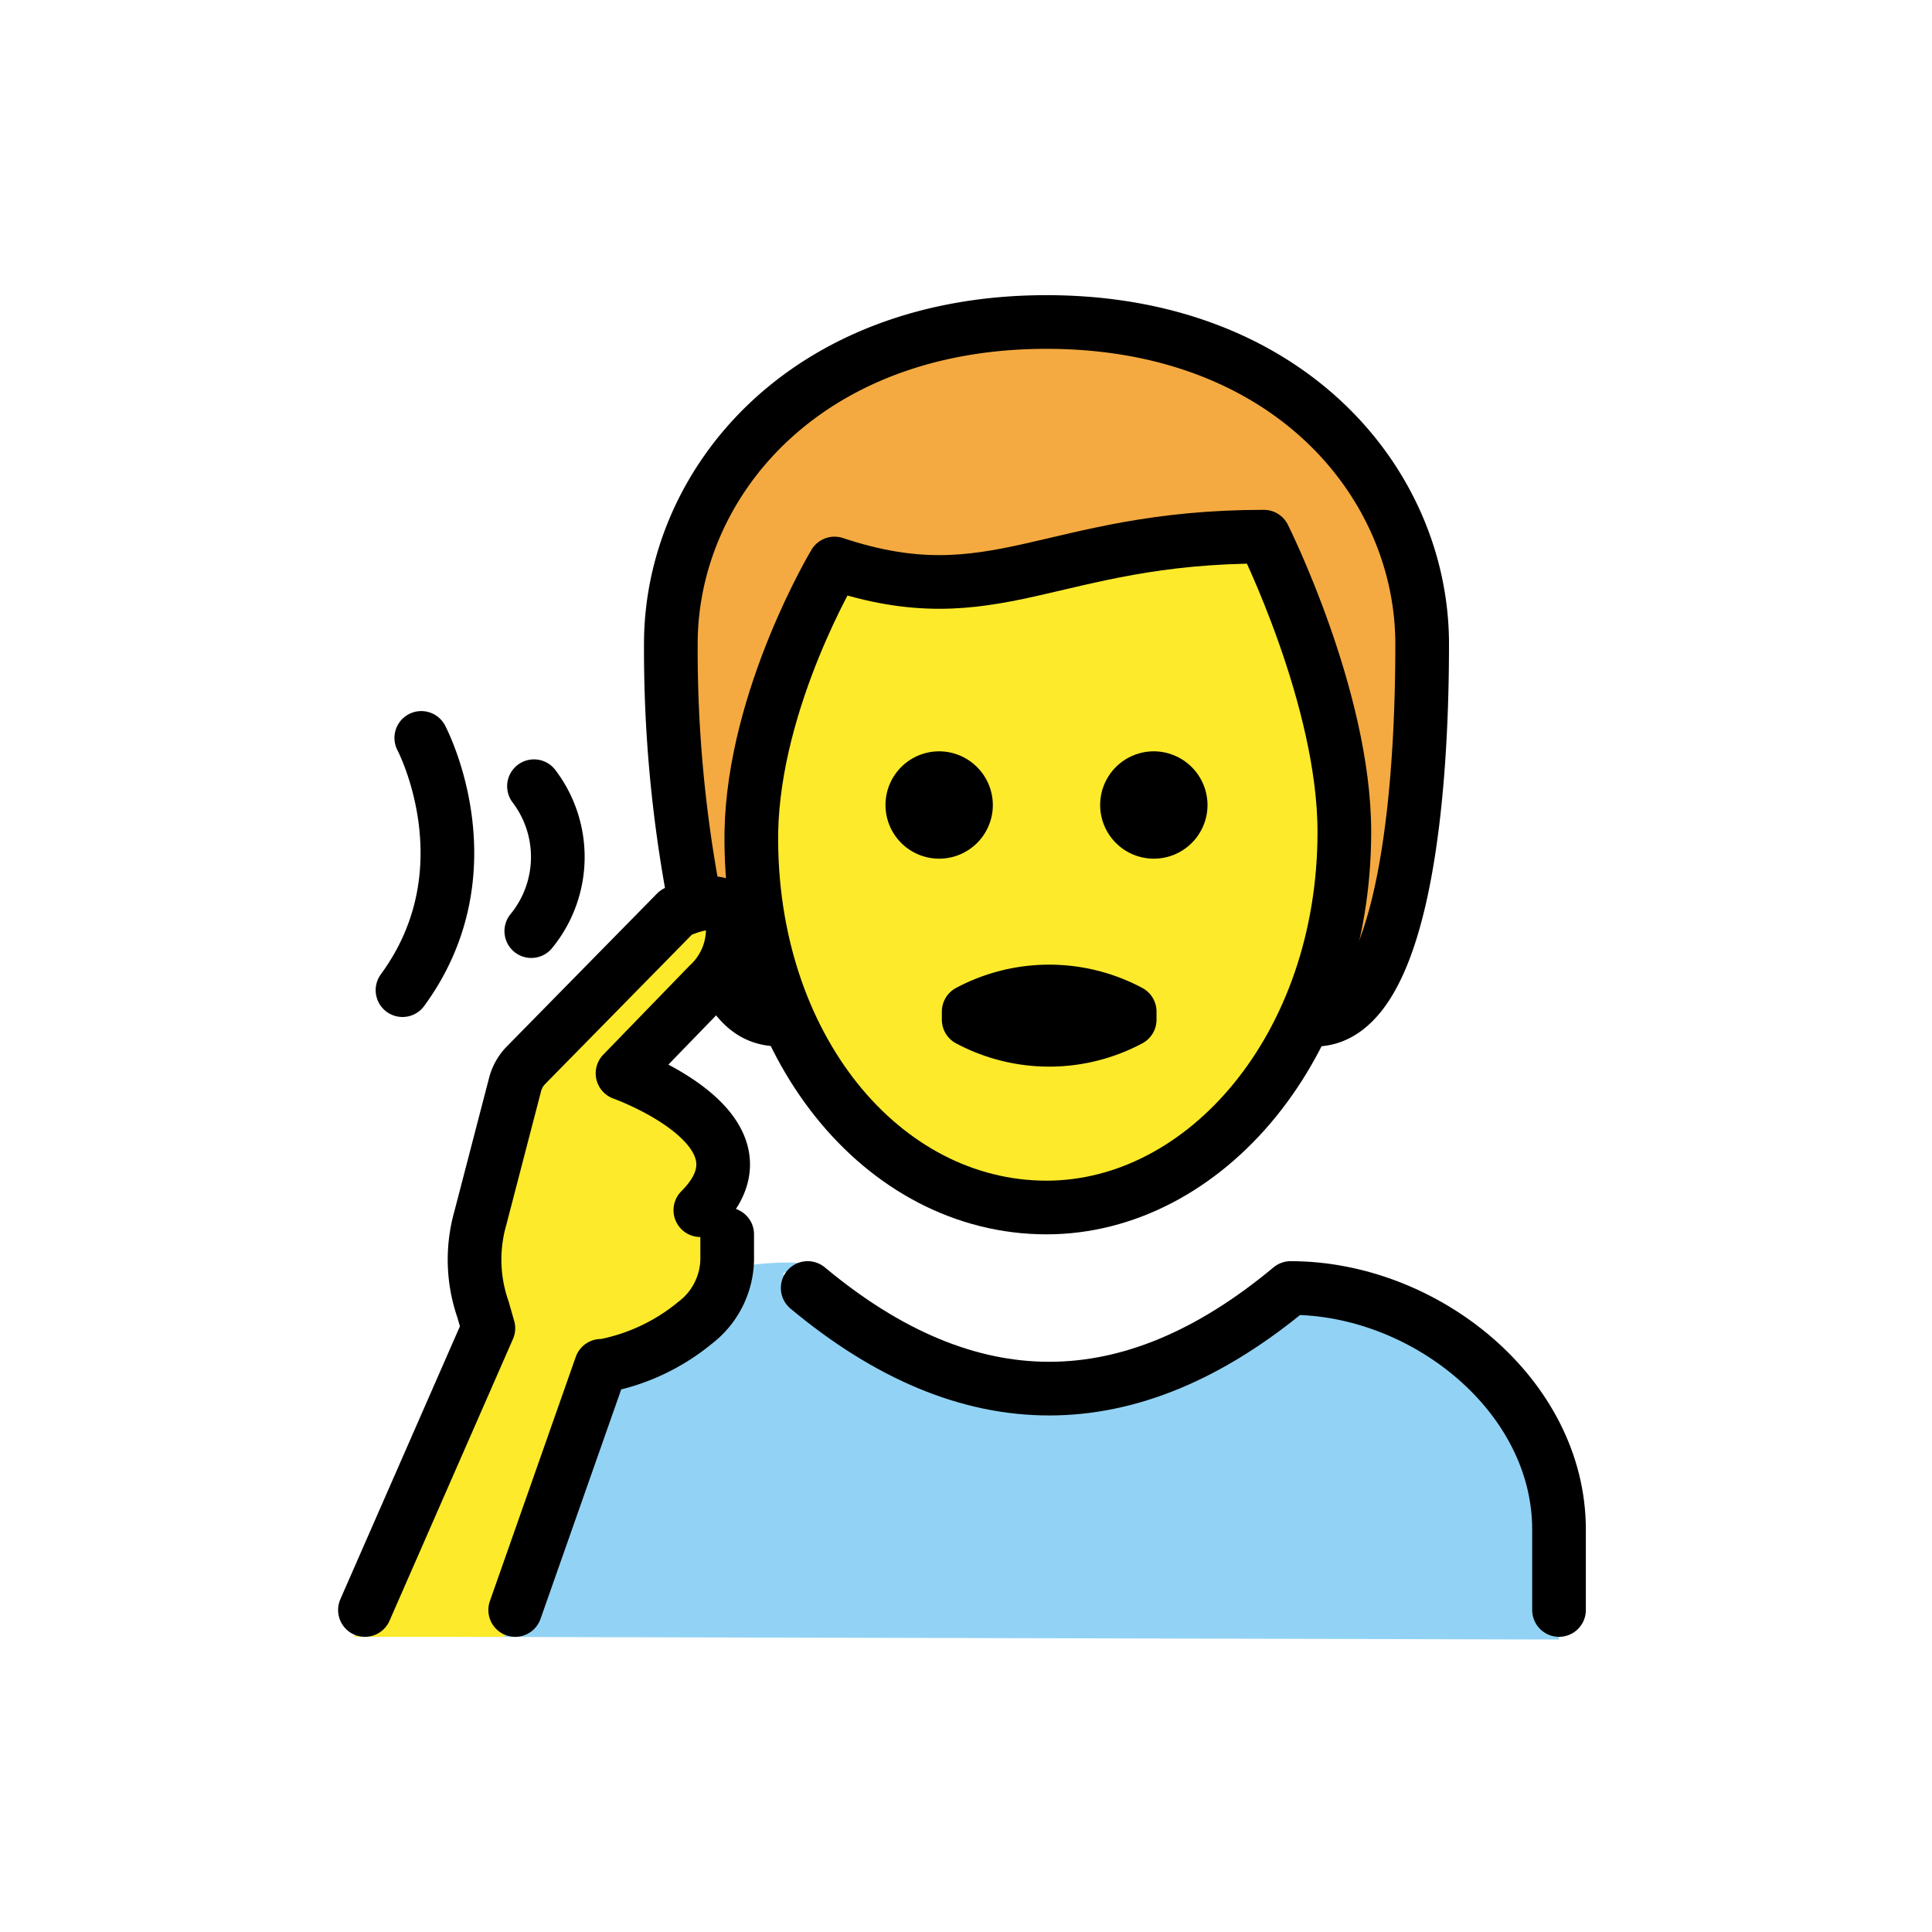 <?xml version="1.0" encoding="utf-8"?>
<!-- Generator: www.svgicons.com -->
<svg xmlns="http://www.w3.org/2000/svg" width="800" height="800" viewBox="0 0 72 72">
<path fill="#92d3f5" d="m17.1 61l1-4a14.007 14.007 0 0 1 6.6-8.8a9.921 9.921 0 0 1 5.6-1.1c.2 0-1.3.3-1.1.4c8 4.6 12.1 4.9 17 1.9a6.376 6.376 0 0 1 6-.4c3.3 1.5 5.9 4.5 5.9 8.1v4"/><path fill="#f4aa41" d="M29.1 38c-3 0-4-7-4-14c0-6 5-12 14-12s14 6 14 12c0 7-1 14-4 14"/><path fill="#fcea2b" d="M18.8 61L22 50.8a8.627 8.627 0 0 0 3.5-1.6a3.034 3.034 0 0 0 1.2-2.5v-.8l-1-.9c3-3-2.9-5.1-2.9-5.1l3.2-3.3a2.814 2.814 0 0 0 .9-2.3c-.2-1.5-2.1-.5-2.1-.5l-5.6 5.7a1.612 1.612 0 0 0-.4.7l-1.3 5a5.643 5.643 0 0 0 .1 3.4l.2.7L13.2 61ZM28 30.5c-.1 8 4.1 14 11 14c7.1 0 11.1-6 11.1-14c0-5-3-10-3-10c-8 0-10 3-16 1a17.092 17.092 0 0 0-3.1 9"/><path fill="none" stroke="#000" stroke-linecap="round" stroke-linejoin="round" stroke-width="2" d="M58.1 60v-3c0-5-5-9-10-9q-9 7.5-18 0"/><path fill="none" stroke="#000" stroke-linecap="round" stroke-miterlimit="10" stroke-width="2" d="M19.9 29.3a4.359 4.359 0 0 1-.1 5.4m-4.1-7.2s2.6 4.9-.7 9.4"/><path fill="none" stroke="#000" stroke-linecap="round" stroke-linejoin="round" stroke-width="2" d="M26.1 45.1c3-3-2.9-5.1-2.9-5.1l3.2-3.3a2.814 2.814 0 0 0 .9-2.3c-.1-1.4-2.1-.4-2.1-.4l-5.6 5.7a1.612 1.612 0 0 0-.4.7l-1.3 5a5.643 5.643 0 0 0 .1 3.4l.2.7L13.6 60m13.5-14v.8a3.034 3.034 0 0 1-1.2 2.5a7.61 7.61 0 0 1-3.4 1.6m-.1 0L19.2 60"/><path fill="none" stroke="#000" stroke-linecap="round" stroke-linejoin="round" stroke-width="2" d="M25.8 33.1A49.69 49.69 0 0 1 25 24c0-6 5-12 14-12s14 6 14 12c0 7-1 14-4 14m-19.9 0c-.9 0-1.5-.4-2.1-1.5"/><path fill="none" stroke="#000" stroke-linejoin="round" stroke-width="2" d="M28 31c-.1 8 4.9 14 11 14c5.9 0 11.1-6 11.1-14c0-5-3-11-3-11c-8 0-10 3-16 1c0 0-3 5-3.1 10Z"/><path fill="none" stroke="#000" stroke-linecap="round" stroke-linejoin="round" stroke-width="2" d="M36.1 37.7a6.375 6.375 0 0 1 6 0v.3a6.375 6.375 0 0 1-6 0Z"/><path d="M37 30a2 2 0 1 1-2-2a2.006 2.006 0 0 1 2 2m8 0a2 2 0 1 1-2-2a2.006 2.006 0 0 1 2 2"/>
</svg>